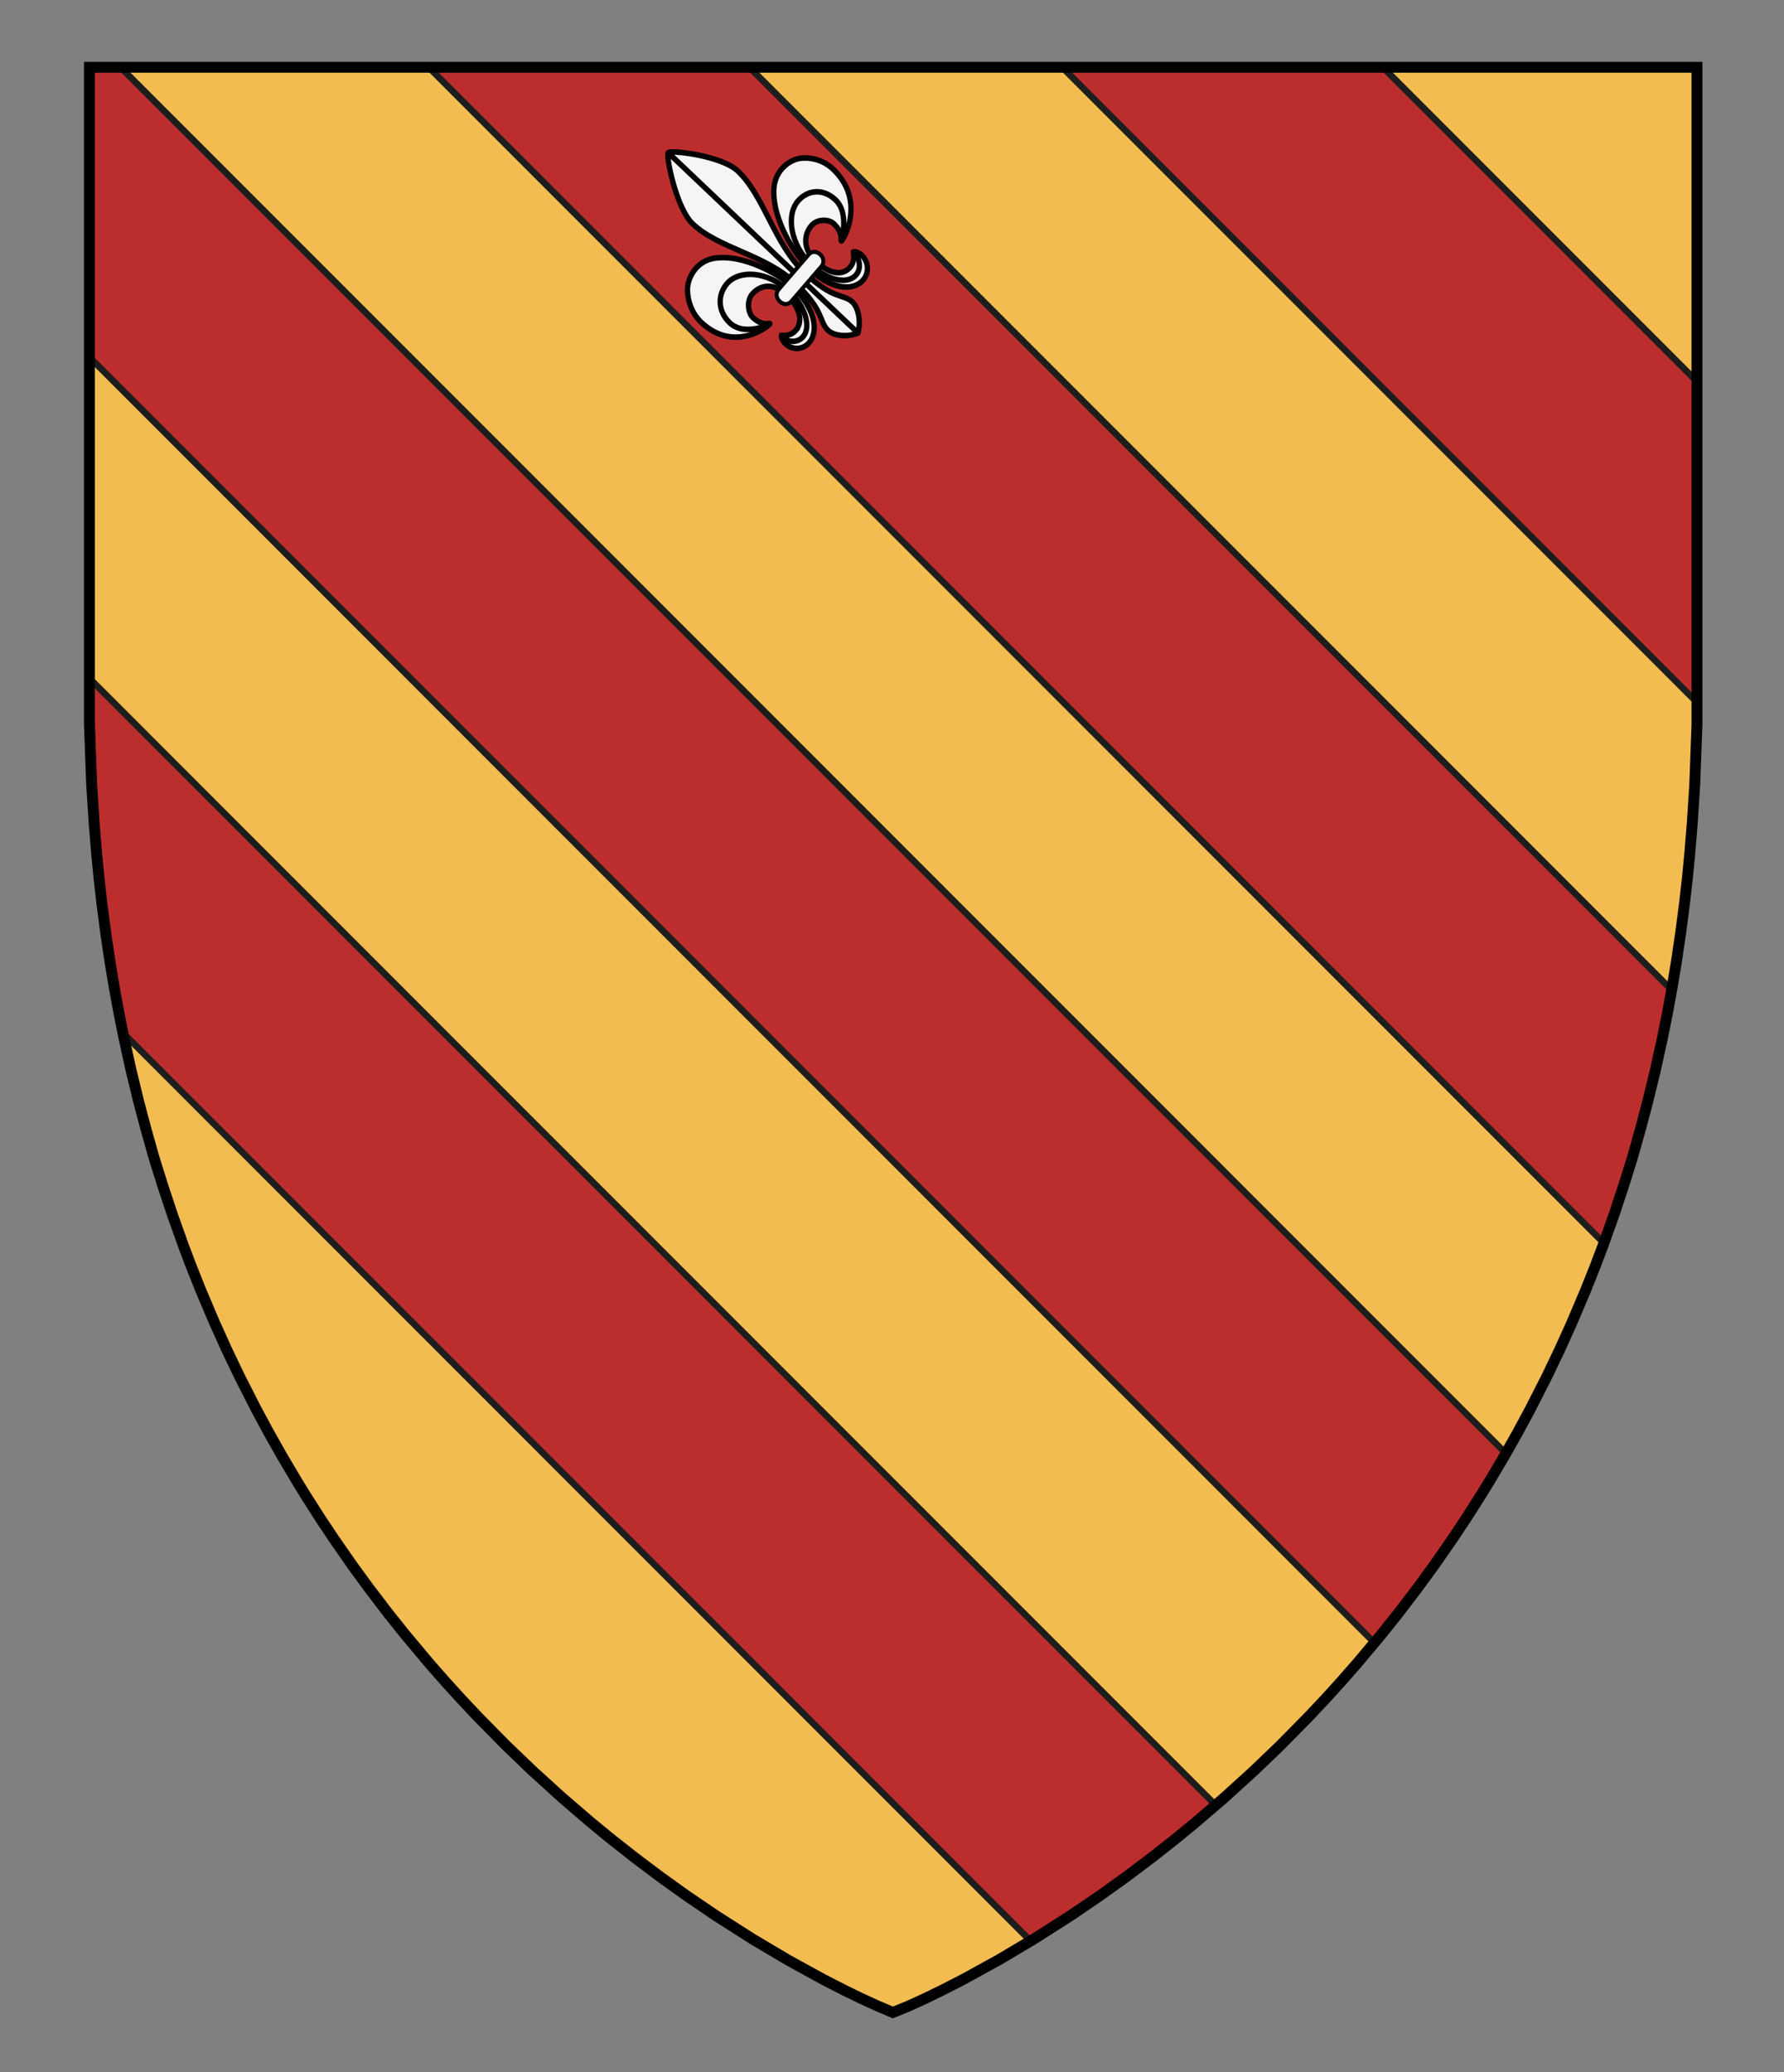 <?xml version="1.0" encoding="UTF-8" standalone="no"?>
<!-- Generator: Adobe Illustrator 16.0.0, SVG Export Plug-In . SVG Version: 6.00 Build 0)  -->

<svg
   version="1.1"
   id="Layer_1"
   x="0px"
   y="0px"
   width="820px"
   height="952px"
   viewBox="0 0 820 952"
   enable-background="new 0 0 820 952"
   xml:space="preserve"
   inkscape:version="1.2 (dc2aedaf03, 2022-05-15)"
   sodipodi:docname="Arruda Botelho.svg"
   xmlns:inkscape="http://www.inkscape.org/namespaces/inkscape"
   xmlns:sodipodi="http://sodipodi.sourceforge.net/DTD/sodipodi-0.dtd"
   xmlns="http://www.w3.org/2000/svg"
   xmlns:svg="http://www.w3.org/2000/svg"
   xmlns:rdf="http://www.w3.org/1999/02/22-rdf-syntax-ns#"
   xmlns:cc="http://creativecommons.org/ns#"
   xmlns:dc="http://purl.org/dc/elements/1.1/"><rect x="0" y="0" width="820" height="952" fill="#808080" stroke="none"/><sodipodi:namedview
   pagecolor="#ffffff"
   bordercolor="#666666"
   borderopacity="1"
   objecttolerance="10"
   gridtolerance="10"
   guidetolerance="10"
   inkscape:pageopacity="0"
   inkscape:pageshadow="2"
   inkscape:window-width="1366"
   inkscape:window-height="745"
   id="namedview13"
   showgrid="false"
   inkscape:zoom="0.49579833"
   inkscape:cx="679.71185"
   inkscape:cy="478.01694"
   inkscape:window-x="-8"
   inkscape:window-y="-8"
   inkscape:window-maximized="1"
   inkscape:current-layer="g5"
   inkscape:showpageshadow="2"
   inkscape:pagecheckerboard="0"
   inkscape:deskcolor="#d1d1d1" /><defs
   id="defs15" />



<path
   inkscape:connector-curvature="0"
   id="path3"
   d="m 780.008,30.943 c 0,0 0,270.779 0,286.666 0,463.829 -369.289,606.948 -369.289,606.948 0,0 -368.727,-143.119 -368.727,-606.949 0,-15.886 0,-286.666 0,-286.666 l 738.016,0.001 0,0 z"
   style="fill:#f2bc51" /><g
   id="g5"
   style="fill:#bc2e2e"><path
     inkscape:connector-curvature="0"
     id="path7"
     d="m 41.992,317.608 c 0,57.439 5.658,109.955 15.567,157.895 L 473.77,891.71 c 24.455,-14.947 54.027,-35.443 85.039,-62.373 L 41.992,312.519 v 5.089 z M 635.676,30.942 H 488.262 l 291.715,291.715 c 0.01,-1.684 0.031,-3.357 0.031,-5.049 V 175.276 L 635.676,30.942 z m -438.59,0 540.147,540.148 c 13.053,-35.52 23.719,-74.213 31.139,-116.273 L 344.496,30.942 h -147.41 z m -155.094,0 c 0,0 0,65.514 0,133.983 L 631.78,754.712 c 21.195,-25.582 41.719,-54.49 60.404,-87.008 L 55.423,30.942 H 41.992 z"
     stroke-miterlimit="10"
     style="fill:#bc2e2e;stroke:#1d1d1b;stroke-width:3;stroke-miterlimit:10" /></g><g
   id="g9"><polygon
     style="fill:none;stroke:#000000;stroke-width:5;stroke-miterlimit:10"
     id="polygon11"
     points="540.178,844.862 549.429,837.278 562.828,825.768 576.448,813.393 588.48,801.848 601.386,788.764 609.26,780.396 616.476,772.457 623.924,763.969 634.677,751.149 642.531,741.326 651.607,729.449 659.017,719.304 667.619,706.95 673.852,697.586 680.51,687.156 684.3,681.007 691.441,668.964 697.448,658.324 703.38,647.319 711.006,632.333 716.824,620.176 722.389,607.888 728.911,592.508 733.25,581.61 736.787,572.266 741.988,557.676 746.443,544.199 750.367,531.641 753.949,518.929 757.309,506.275 760.888,491.567 764.073,477.121 766.395,465.565 768.541,453.862 770.537,441.862 772.537,428.381 774.287,414.896 775.599,403.312 776.72,391.833 777.865,377.749 778.98,360.396 779.396,349.209 780,332.9 780,30.9 41.102,30.9 41.102,332.9 41.707,349.209 42.123,360.396 43.24,377.749 44.383,391.833 45.504,403.312 46.814,414.896 48.564,428.381 50.565,441.862 52.561,453.862 54.708,465.565 57.031,477.121 60.215,491.567 63.794,506.275 67.153,518.929 70.735,531.641 74.661,544.199 79.117,557.676 84.315,572.266 87.852,581.61 92.191,592.508 98.714,607.888 104.278,620.176 110.097,632.333 117.723,647.319 123.654,658.324 129.663,668.964 136.803,681.007 140.593,687.156 147.251,697.586 153.483,706.95 162.086,719.304 169.497,729.449 178.571,741.326 186.426,751.149 197.179,763.969 204.627,772.457 211.843,780.396 219.717,788.764 232.623,801.848 244.654,813.393 258.273,825.768 271.674,837.278 280.925,844.862 291.674,853.323 303.774,862.415 315.659,870.924 329.094,880.054 345.926,890.79 362.197,900.44 378.39,909.332 387.925,914.221 395.734,918.021 403.439,921.551 410.402,924.5 417.662,921.551 425.368,918.021 433.178,914.221 442.713,909.332 458.906,900.44 475.177,890.79 492.009,880.054 505.443,870.924 517.328,862.415 529.429,853.323 "
     stroke-miterlimit="10" /></g><g
   id="g888"
   transform="matrix(0.487,-0.565,0.538,0.511,160.564,110.433)">
			<g
   id="g874"
   transform="matrix(1,2.9706466e-5,2.9706466e-5,1,-1.428,-0.592)">
				<g
   id="g872"
   style="stroke-width:3.363;stroke-dasharray:none">
					<path
   fill="#f2bc51"
   stroke="#000000"
   stroke-width="2.5"
   stroke-miterlimit="10"
   d="m 176.1,277 c 6.6,-3.2 11.5,-10.1 11.5,-15.1 0,-7.8 -7.2,-9.4 -7.2,-34.4 0,-25.9 17.1,-49.9 17.1,-72.4 0,-13.9 -19,-40.2 -21.4,-40.2 -2.4,0 -21.4,26.3 -21.4,40.2 0,22.4 17.1,46.5 17.1,72.4 0,24.9 -7.2,26.5 -7.2,34.4 0,5 5,11.9 11.5,15.1 z m -25.2,-30.3 c -5.3,0 -7.8,-4.2 -8.3,-4.7 -1,0.4 -2.1,2.9 -2.1,5.3 0,5.8 4.6,10.7 10.5,10.7 9.7,0 18,-11.8 18,-30.2 0,-10.4 -5.8,-37.1 -21.2,-49.1 -9.2,-6.9 -20.2,-3.7 -25.1,1 -4.9,4.7 -8.4,11.7 -8.4,19.2 0,29.1 28.6,33.8 28.6,32.9 0,-0.7 -4.5,-2.2 -4.5,-10.6 0,-3.7 4.4,-9.6 10.3,-9.6 7.8,0 14.2,5.8 14.2,16.2 -0.1,12.4 -5.2,18.9 -12,18.9 z M 202,258 c 5.9,0 10.5,-4.8 10.5,-10.7 0,-2.3 -1.1,-4.9 -2.1,-5.3 -0.5,0.5 -3.1,4.7 -8.3,4.7 -6.8,0 -11.9,-6.5 -11.9,-18.8 0,-10.4 6.4,-16.2 14.2,-16.2 5.9,0 10.3,5.9 10.3,9.6 0,8.4 -4.5,9.9 -4.5,10.6 0,0.9 28.6,-3.8 28.6,-32.9 0,-7.5 -3.4,-14.5 -8.4,-19.2 -4.9,-4.7 -15.9,-7.9 -25.1,-1 -15.4,12 -21.2,38.7 -21.2,49.1 -0.1,18.3 8.2,30.1 17.9,30.1 z"
   id="path870"
   style="fill:#f5f5f5;fill-opacity:1;stroke-width:3.363;stroke-dasharray:none" />
				</g>
			</g>
			<g
   id="g882"
   transform="matrix(1,2.9706466e-5,2.9706466e-5,1,-1.428,-0.592)"
   style="stroke-width:3.363;stroke-dasharray:none">
				<g
   id="g878"
   style="stroke-width:3.363;stroke-dasharray:none">
					<path
   fill="none"
   stroke="#000000"
   stroke-width="2.5"
   stroke-miterlimit="10"
   d="m 142.2,242.2 c -1,3 2.3,10.5 8.8,10.5 8.8,0 14.6,-12.5 14.6,-24.3 0,-19.2 -11.8,-32.9 -23,-32.9 -9.1,0 -16.4,6.8 -16.4,17.1 0,12.6 16.3,19.4 16.3,19.4 m 67.3,-0.1 c 0,0 16.3,-6.8 16.3,-19.4 0,-10.4 -7.3,-17.1 -16.4,-17.1 -11.3,0 -23,13.8 -23,32.9 0,11.9 5.8,24.3 14.6,24.3 6.6,0 9.8,-7.6 8.8,-10.5"
   id="path876"
   style="stroke-width:3.363;stroke-dasharray:none" />
				</g>
				<line
   fill="none"
   stroke="#000000"
   stroke-width="2.5"
   stroke-miterlimit="10"
   x1="176.1"
   y1="115"
   x2="176.1"
   y2="276.7"
   id="line880"
   style="stroke-width:3.363;stroke-dasharray:none" />
			</g>
			<g
   id="g886"
   transform="matrix(1,2.9706466e-5,2.9706466e-5,1,-1.428,-0.592)">
				<path
   fill="#f2bc51"
   stroke="#000000"
   stroke-width="2.5"
   stroke-miterlimit="10"
   d="m 190.3,222.1 h -28.4 c -3,0 -4.9,2.4 -4.9,5.4 0,3 1.9,5.4 4.9,5.4 h 28.4 c 3,0 4.9,-2.4 4.9,-5.4 0,-3 -1.9,-5.4 -4.9,-5.4 z"
   id="path884"
   style="fill:#f5f5f5;fill-opacity:1" />
			</g>
		</g></svg>
